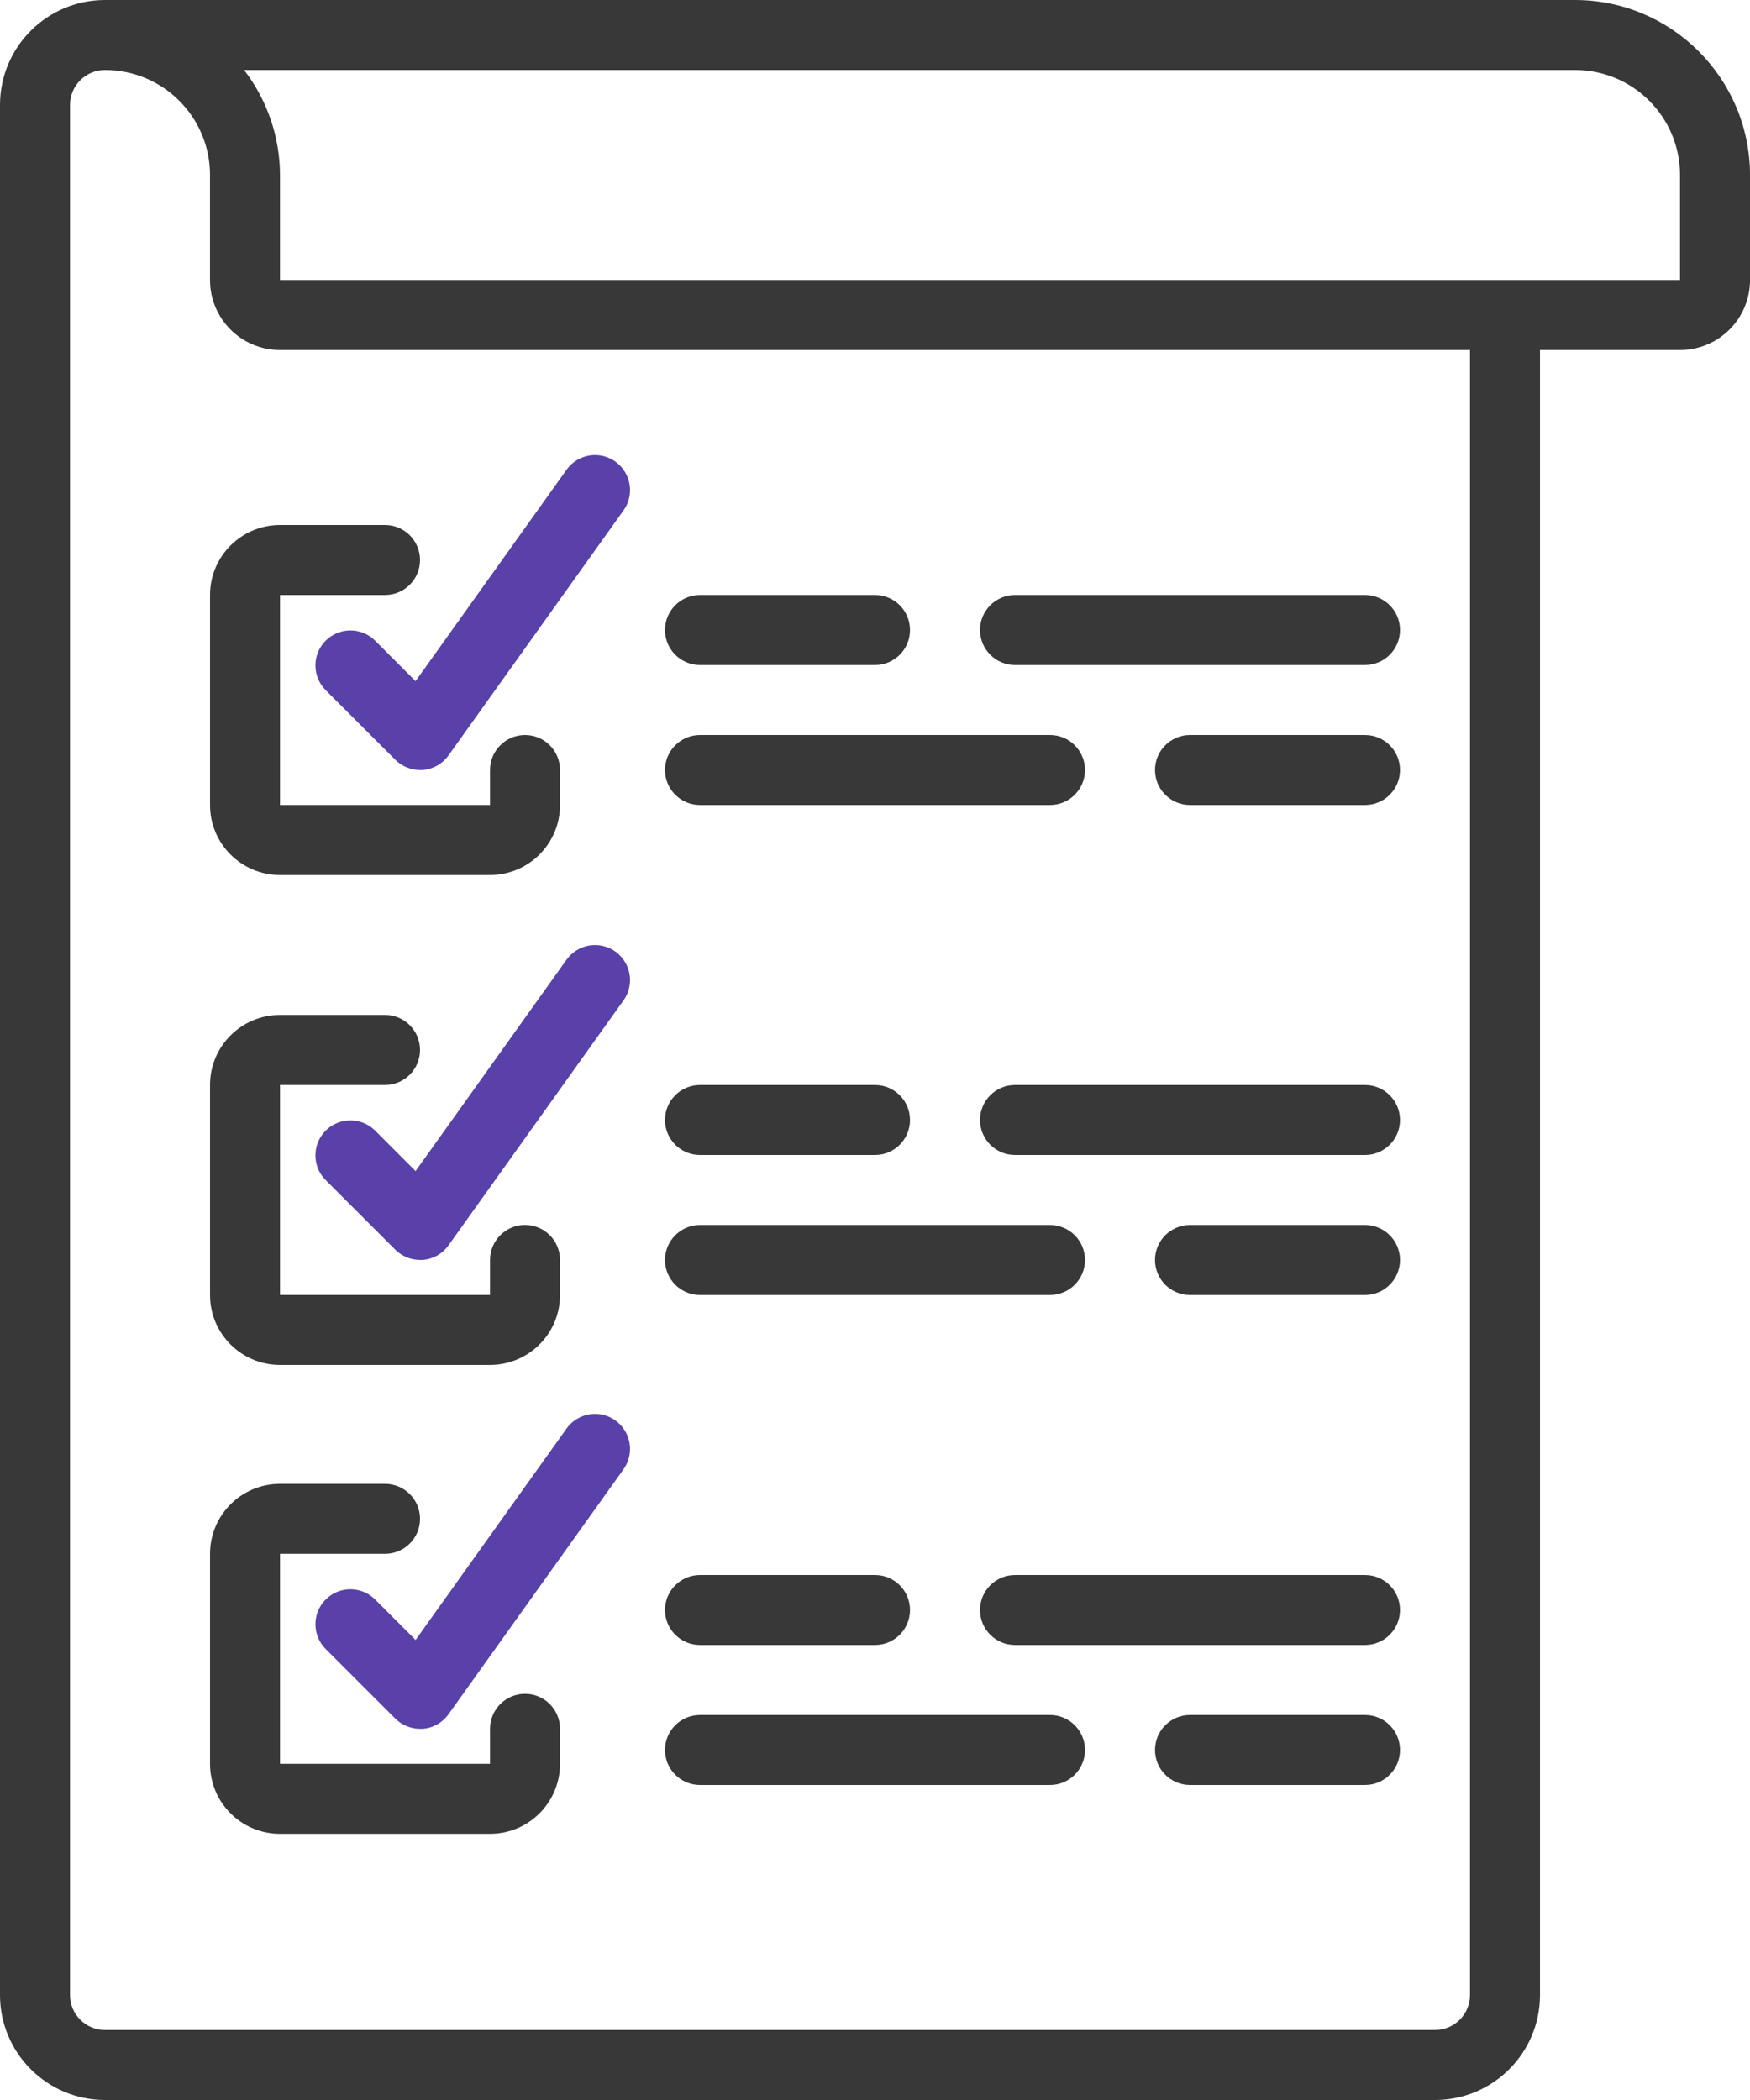 <!-- Generator: Adobe Illustrator 23.0.4, SVG Export Plug-In  -->
<svg version="1.1" xmlns="http://www.w3.org/2000/svg" xmlns:xlink="http://www.w3.org/1999/xlink" x="0px" y="0px" width="73px"
	 height="87.6px" viewBox="0 0 73 87.6" style="enable-background:new 0 0 73 87.6;" xml:space="preserve">
<style type="text/css">
	.st0{fill:#383838;}
	.st1{fill:#5941A9;}
</style>
<defs>
</defs>
<g>
	<path class="st0" d="M4.38,87.6h55.48c2.419,0,4.38-1.961,4.38-4.38V14.6h5.841c1.613,0,2.92-1.307,2.92-2.92V7.3
		c-0.005-4.03-3.271-7.296-7.3-7.3H4.38C1.961,0,0,1.961,0,4.38v78.839C0,85.639,1.961,87.6,4.38,87.6z M65.7,2.92
		c2.419,0,4.38,1.961,4.38,4.38v4.38h-58.4V7.3c-0.005-1.585-0.531-3.124-1.498-4.38H65.7z M2.92,4.38c0-0.807,0.654-1.46,1.46-1.46
		c2.419,0,4.38,1.961,4.38,4.38v4.38c0,1.613,1.307,2.92,2.92,2.92h49.64v68.62c0,0.807-0.654,1.46-1.46,1.46H4.38
		c-0.807,0-1.46-0.654-1.46-1.46V4.38z"/>
	<path class="st0" d="M29.2,27.74h7.3c0.807,0,1.46-0.654,1.46-1.46c0-0.807-0.654-1.46-1.46-1.46h-7.3
		c-0.807,0-1.46,0.654-1.46,1.46C27.74,27.086,28.393,27.74,29.2,27.74z"/>
	<path class="st0" d="M42.34,27.74h14.6c0.806,0,1.46-0.654,1.46-1.46c0-0.807-0.654-1.46-1.46-1.46h-14.6
		c-0.806,0-1.46,0.654-1.46,1.46C40.88,27.086,41.534,27.74,42.34,27.74z"/>
	<path class="st0" d="M29.2,33.58h14.6c0.806,0,1.46-0.654,1.46-1.46c0-0.807-0.654-1.46-1.46-1.46H29.2
		c-0.807,0-1.46,0.654-1.46,1.46C27.74,32.926,28.393,33.58,29.2,33.58z"/>
	<path class="st0" d="M56.94,30.66h-7.3c-0.806,0-1.46,0.654-1.46,1.46c0,0.806,0.654,1.46,1.46,1.46h7.3
		c0.806,0,1.46-0.654,1.46-1.46C58.4,31.313,57.746,30.66,56.94,30.66z"/>
	<path class="st0" d="M29.2,48.18h7.3c0.807,0,1.46-0.654,1.46-1.46c0-0.806-0.654-1.46-1.46-1.46h-7.3
		c-0.807,0-1.46,0.654-1.46,1.46C27.74,47.526,28.393,48.18,29.2,48.18z"/>
	<path class="st0" d="M56.94,45.26h-14.6c-0.806,0-1.46,0.654-1.46,1.46c0,0.807,0.654,1.46,1.46,1.46h14.6
		c0.806,0,1.46-0.654,1.46-1.46C58.4,45.914,57.746,45.26,56.94,45.26z"/>
	<path class="st0" d="M29.2,54.02h14.6c0.806,0,1.46-0.654,1.46-1.46c0-0.806-0.654-1.46-1.46-1.46H29.2
		c-0.807,0-1.46,0.654-1.46,1.46C27.74,53.366,28.393,54.02,29.2,54.02z"/>
	<path class="st0" d="M56.94,51.1h-7.3c-0.806,0-1.46,0.654-1.46,1.46c0,0.807,0.654,1.46,1.46,1.46h7.3
		c0.806,0,1.46-0.654,1.46-1.46C58.4,51.754,57.746,51.1,56.94,51.1z"/>
	<path class="st0" d="M29.2,68.62h7.3c0.807,0,1.46-0.654,1.46-1.46c0-0.807-0.654-1.46-1.46-1.46h-7.3
		c-0.807,0-1.46,0.654-1.46,1.46C27.74,67.966,28.393,68.62,29.2,68.62z"/>
	<path class="st0" d="M56.94,65.7h-14.6c-0.806,0-1.46,0.654-1.46,1.46c0,0.806,0.654,1.46,1.46,1.46h14.6
		c0.806,0,1.46-0.654,1.46-1.46C58.4,66.353,57.746,65.7,56.94,65.7z"/>
	<path class="st0" d="M29.2,74.46h14.6c0.806,0,1.46-0.654,1.46-1.46c0-0.807-0.654-1.46-1.46-1.46H29.2
		c-0.807,0-1.46,0.654-1.46,1.46C27.74,73.806,28.393,74.46,29.2,74.46z"/>
	<path class="st0" d="M56.94,71.54h-7.3c-0.806,0-1.46,0.654-1.46,1.46c0,0.806,0.654,1.46,1.46,1.46h7.3
		c0.806,0,1.46-0.654,1.46-1.46C58.4,72.193,57.746,71.54,56.94,71.54z"/>
	<g>
		<path class="st0" d="M11.68,36.5h8.76c1.613,0,2.921-1.307,2.921-2.92v-1.46c0-0.807-0.654-1.46-1.46-1.46s-1.46,0.654-1.46,1.46
			v1.46h-8.76v-8.76h4.38c0.806,0,1.46-0.654,1.46-1.46c0-0.807-0.654-1.46-1.46-1.46h-4.38c-1.613,0-2.92,1.307-2.92,2.92v8.76
			C8.76,35.192,10.067,36.5,11.68,36.5z"/>
		<path class="st1" d="M15.632,26.708c-0.573-0.553-1.484-0.545-2.047,0.017c-0.563,0.563-0.571,1.474-0.017,2.047l2.92,2.92
			c0.274,0.273,0.645,0.428,1.032,0.428h0.122c0.428-0.036,0.818-0.258,1.067-0.608l7.3-10.22c0.303-0.424,0.357-0.978,0.14-1.453
			c-0.216-0.475-0.669-0.799-1.188-0.849s-1.026,0.181-1.329,0.606l-6.297,8.817L15.632,26.708z"/>
	</g>
	<g>
		<path class="st0" d="M11.68,56.938h8.76c1.613,0,2.921-1.307,2.921-2.92v-1.46c0-0.807-0.654-1.46-1.46-1.46
			s-1.46,0.654-1.46,1.46v1.46h-8.76v-8.76h4.38c0.806,0,1.46-0.654,1.46-1.46c0-0.807-0.654-1.46-1.46-1.46h-4.38
			c-1.613,0-2.92,1.307-2.92,2.92v8.76C8.76,55.631,10.067,56.938,11.68,56.938z"/>
		<path class="st1" d="M15.632,47.146c-0.573-0.553-1.484-0.545-2.047,0.017c-0.563,0.563-0.571,1.474-0.017,2.047l2.92,2.92
			c0.274,0.273,0.645,0.428,1.032,0.428h0.122c0.428-0.036,0.818-0.258,1.067-0.608l7.3-10.22c0.303-0.424,0.357-0.978,0.14-1.453
			c-0.216-0.475-0.669-0.799-1.188-0.849s-1.026,0.181-1.329,0.606l-6.297,8.817L15.632,47.146z"/>
	</g>
	<g>
		<path class="st0" d="M11.68,76.497h8.76c1.613,0,2.921-1.307,2.921-2.92v-1.46c0-0.807-0.654-1.46-1.46-1.46
			s-1.46,0.654-1.46,1.46v1.46h-8.76v-8.76h4.38c0.806,0,1.46-0.654,1.46-1.46c0-0.807-0.654-1.46-1.46-1.46h-4.38
			c-1.613,0-2.92,1.307-2.92,2.92v8.76C8.76,75.189,10.067,76.497,11.68,76.497z"/>
		<path class="st1" d="M15.632,66.705c-0.573-0.553-1.484-0.545-2.047,0.017c-0.563,0.563-0.571,1.474-0.017,2.047l2.92,2.92
			c0.274,0.273,0.645,0.428,1.032,0.428h0.122c0.428-0.036,0.818-0.258,1.067-0.608l7.3-10.22c0.303-0.424,0.357-0.978,0.14-1.453
			c-0.216-0.475-0.669-0.799-1.188-0.849s-1.026,0.181-1.329,0.606l-6.297,8.817L15.632,66.705z"/>
	</g>
</g>
</svg>